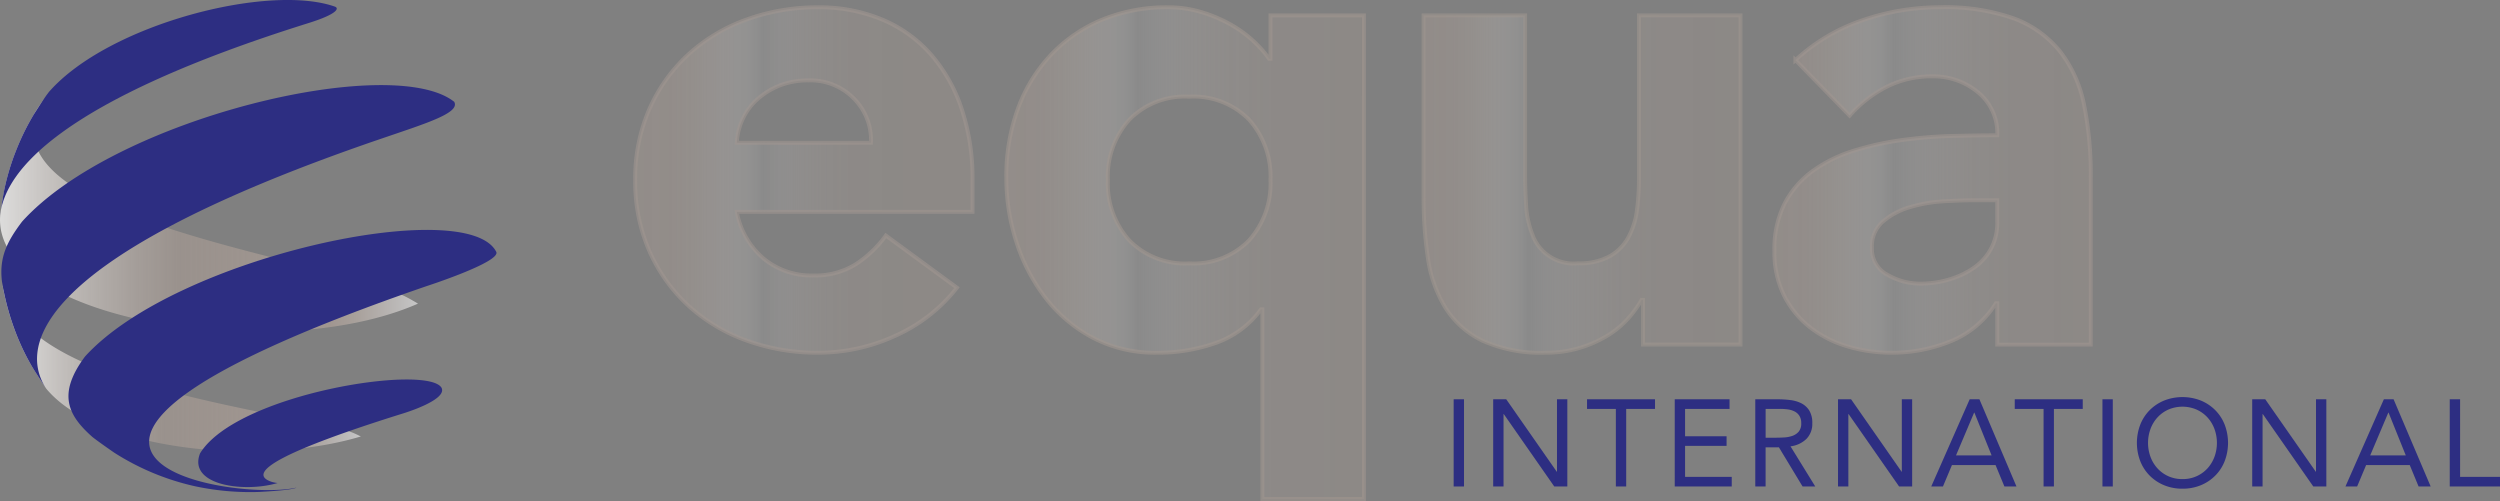 <svg xmlns="http://www.w3.org/2000/svg" xmlns:xlink="http://www.w3.org/1999/xlink" width="319.282" height="63.983" viewBox="0 0 319.282 63.983">
  <rect x="0" y="0" width="319.282" height="63.983" fill="#808080" stroke="none"/>
  <defs>
    <linearGradient id="linear-gradient" y1="0.5" x2="1" y2="0.5" gradientUnits="objectBoundingBox">
      <stop offset="0" stop-color="#e5e5e5"/>
      <stop offset="0.162" stop-color="#c9c5c2" stop-opacity="0.918"/>
      <stop offset="0.354" stop-color="#aba39e" stop-opacity="0.835"/>
      <stop offset="0.449" stop-color="#a09690" stop-opacity="0.8"/>
      <stop offset="0.797" stop-color="#a09690"/>
      <stop offset="0.857" stop-color="#a8a09b"/>
      <stop offset="0.964" stop-color="#bdbbba"/>
      <stop offset="1" stop-color="#c6c6c6"/>
    </linearGradient>
    <linearGradient id="linear-gradient-3" y1="0.5" x2="1" y2="0.5" gradientUnits="objectBoundingBox">
      <stop offset="0.026" stop-color="#a09690"/>
      <stop offset="0.112" stop-color="#a19791" stop-opacity="0.98"/>
      <stop offset="0.176" stop-color="#a69d97" stop-opacity="0.914"/>
      <stop offset="0.233" stop-color="#aea6a2" stop-opacity="0.804"/>
      <stop offset="0.285" stop-color="#b9b3b0" stop-opacity="0.651"/>
      <stop offset="0.334" stop-color="#c7c4c2" stop-opacity="0.451"/>
      <stop offset="0.381" stop-color="#d9d9d9" stop-opacity="0.208"/>
      <stop offset="0.382" stop-color="#dadada" stop-opacity="0.2"/>
      <stop offset="0.391" stop-color="#d5d4d4" stop-opacity="0.239"/>
      <stop offset="0.438" stop-color="#c1bdbb" stop-opacity="0.408"/>
      <stop offset="0.492" stop-color="#b2aba7" stop-opacity="0.541"/>
      <stop offset="0.557" stop-color="#a79f9a" stop-opacity="0.631"/>
      <stop offset="0.643" stop-color="#a19892" stop-opacity="0.686"/>
      <stop offset="0.838" stop-color="#a09690" stop-opacity="0.698"/>
      <stop offset="0.858" stop-color="#a09690" stop-opacity="0.698"/>
      <stop offset="0.977" stop-color="#a09690" stop-opacity="0.698"/>
    </linearGradient>
    <linearGradient id="linear-gradient-4" y1="0.5" x2="1" y2="0.5" gradientUnits="objectBoundingBox">
      <stop offset="0.026" stop-color="#a09690"/>
      <stop offset="0.099" stop-color="#a19792" stop-opacity="0.976"/>
      <stop offset="0.161" stop-color="#a69e98" stop-opacity="0.906"/>
      <stop offset="0.218" stop-color="#afa8a3" stop-opacity="0.784"/>
      <stop offset="0.274" stop-color="#bbb6b3" stop-opacity="0.616"/>
      <stop offset="0.327" stop-color="#cbc9c7" stop-opacity="0.4"/>
      <stop offset="0.367" stop-color="#dadada" stop-opacity="0.2"/>
      <stop offset="0.37" stop-color="#d8d8d8" stop-opacity="0.208"/>
      <stop offset="0.444" stop-color="#c4c0be" stop-opacity="0.388"/>
      <stop offset="0.527" stop-color="#b4ada9" stop-opacity="0.525"/>
      <stop offset="0.623" stop-color="#a8a09b" stop-opacity="0.627"/>
      <stop offset="0.745" stop-color="#a19892" stop-opacity="0.682"/>
      <stop offset="0.977" stop-color="#a09690" stop-opacity="0.698"/>
    </linearGradient>
    <linearGradient id="linear-gradient-5" y1="0.5" x2="1" y2="0.5" gradientUnits="objectBoundingBox">
      <stop offset="0.026" stop-color="#a09690"/>
      <stop offset="0.091" stop-color="#a19792" stop-opacity="0.976"/>
      <stop offset="0.146" stop-color="#a69e98" stop-opacity="0.906"/>
      <stop offset="0.198" stop-color="#afa8a3" stop-opacity="0.784"/>
      <stop offset="0.248" stop-color="#bbb6b3" stop-opacity="0.616"/>
      <stop offset="0.295" stop-color="#cbc9c7" stop-opacity="0.4"/>
      <stop offset="0.331" stop-color="#dadada" stop-opacity="0.2"/>
      <stop offset="0.334" stop-color="#d8d8d8" stop-opacity="0.208"/>
      <stop offset="0.412" stop-color="#c4c0be" stop-opacity="0.388"/>
      <stop offset="0.5" stop-color="#b4ada9" stop-opacity="0.525"/>
      <stop offset="0.602" stop-color="#a8a09b" stop-opacity="0.627"/>
      <stop offset="0.732" stop-color="#a19892" stop-opacity="0.682"/>
      <stop offset="0.977" stop-color="#a09690" stop-opacity="0.698"/>
    </linearGradient>
    <linearGradient id="linear-gradient-6" y1="0.5" x2="1" y2="0.5" gradientUnits="objectBoundingBox">
      <stop offset="0.026" stop-color="#a09690"/>
      <stop offset="0.101" stop-color="#a19792" stop-opacity="0.976"/>
      <stop offset="0.165" stop-color="#a69e98" stop-opacity="0.906"/>
      <stop offset="0.224" stop-color="#afa8a3" stop-opacity="0.784"/>
      <stop offset="0.281" stop-color="#bbb6b3" stop-opacity="0.616"/>
      <stop offset="0.336" stop-color="#cbc9c7" stop-opacity="0.4"/>
      <stop offset="0.377" stop-color="#dadada" stop-opacity="0.2"/>
      <stop offset="0.38" stop-color="#d8d8d8" stop-opacity="0.208"/>
      <stop offset="0.453" stop-color="#c4c0be" stop-opacity="0.388"/>
      <stop offset="0.534" stop-color="#b4ada9" stop-opacity="0.525"/>
      <stop offset="0.629" stop-color="#a8a09b" stop-opacity="0.627"/>
      <stop offset="0.749" stop-color="#a19892" stop-opacity="0.682"/>
      <stop offset="0.977" stop-color="#a09690" stop-opacity="0.698"/>
    </linearGradient>
  </defs>
  <g id="Gruppe_1008" data-name="Gruppe 1008" transform="translate(0 -0.001)">
    <g id="Gruppe_1006" data-name="Gruppe 1006" transform="translate(0 0.001)">
      <g id="Gruppe_1004" data-name="Gruppe 1004" transform="translate(0 0.917)">
        <g id="Gruppe_1003" data-name="Gruppe 1003">
          <path id="Pfad_3650" data-name="Pfad 3650" d="M9.589,12.748a30.616,30.616,0,0,0-2.269,4.61,30.239,30.239,0,0,0-1.5,4.934c-.177.989-.418,2.31-.539,3.306C4.084,39.121,40.626,44.9,58.633,36.945c-2.228-1.34-4.167-2.3-12.3-4.313-20.3-5.016-43.3-10.7-35.086-22.39-.506.747-1.209,1.725-1.659,2.506" transform="translate(-5.25 0.916)" fill="url(#linear-gradient)"/>
          <path id="Pfad_3651" data-name="Pfad 3651" d="M22.955,5.629" transform="translate(19.868 -5.629)" fill="#fff"/>
        </g>
        <path id="Pfad_3652" data-name="Pfad 3652" d="M6.928,26.163A30.127,30.127,0,0,0,9.12,30.87c.556.895,1.3,2.092,1.9,2.958,6.712,8.057,27.465,9.924,40.175,6.1-1.33-.651-1.882-.919-6.393-1.812C26.31,34.469,7.182,30.7,5.349,20.1a33.258,33.258,0,0,0,1.579,6.066" transform="translate(-5.11 14.897)" fill="url(#linear-gradient)"/>
      </g>
      <g id="Gruppe_1005" data-name="Gruppe 1005" transform="translate(0.029)">
        <path id="Pfad_3653" data-name="Pfad 3653" d="M48.013,6.1C39.53,3.095,19.037,8.363,11.485,16.99l-.254.334c-.525.733-1.171,1.749-1.659,2.506A30.7,30.7,0,0,0,7.3,24.44a30.163,30.163,0,0,0-1.5,4.934c-.2.984-.392,2.312-.539,3.306.646-5.749,8.011-14.665,39.423-24.5C48.322,7.037,48.572,6.309,48.013,6.1Z" transform="translate(-5.262 -5.25)" fill="#2d2e82"/>
        <path id="Pfad_3654" data-name="Pfad 3654" d="M63.158,11.878c-7.943-6.293-43.276,2.083-55.2,15.313-1.93,2.571-2.912,4.545-2.564,7.595a33.094,33.094,0,0,0,1.579,6.066A30.35,30.35,0,0,0,9.16,45.558c.537.907,1.318,2.08,1.9,2.958-2.84-4.24-4.361-15.833,42.78-31.929C59.654,14.6,63.947,13.29,63.158,11.878Z" transform="translate(-5.179 1.125)" fill="#2d2e82"/>
        <path id="Pfad_3655" data-name="Pfad 3655" d="M54.576,24.575C-8.33,46.211,30.149,52.141,37.979,50.3c-.619.343-4.3.525-4.743.551a33.641,33.641,0,0,1-8.248-.735,32.092,32.092,0,0,1-10.27-4.276c-.847-.585-1.971-1.369-2.786-2-3.2-2.827-4.477-5.534-.955-10.282,11.624-12.8,48.87-20.692,52.53-13.354C64.045,21.508,54.576,24.575,54.576,24.575Z" transform="translate(-0.15 11.976)" fill="#2d2e82"/>
        <path id="Pfad_3656" data-name="Pfad 3656" d="M41.91,29.61C27.163,34.217,21.5,37.161,25.09,38.358a4.994,4.994,0,0,0,.752.152c-4.24,1.258-11.5.3-9.895-3.79,4.685-7.633,29-11.419,30.834-8.383C47.6,27.9,41.91,29.61,41.91,29.61Z" transform="translate(9.575 23.179)" fill="#2d2e82"/>
      </g>
    </g>
    <path id="Pfad_3657" data-name="Pfad 3657" d="M79.882,41.447a20.663,20.663,0,0,1-7.873,6.144,23.576,23.576,0,0,1-9.861,2.162A26.449,26.449,0,0,1,53.022,48.2a21.929,21.929,0,0,1-7.44-4.455,20.869,20.869,0,0,1-4.975-6.963,22.012,22.012,0,0,1-1.816-9.082,22.024,22.024,0,0,1,1.816-9.085,20.918,20.918,0,0,1,4.975-6.963,21.929,21.929,0,0,1,7.44-4.455,26.506,26.506,0,0,1,9.126-1.558,20.775,20.775,0,0,1,8.175,1.558,17.008,17.008,0,0,1,6.228,4.455,20.3,20.3,0,0,1,3.935,6.963,28.047,28.047,0,0,1,1.386,9.085V31.76H51.766a10.282,10.282,0,0,0,3.374,5.926,9.539,9.539,0,0,0,6.4,2.2,9.733,9.733,0,0,0,5.406-1.427A14.483,14.483,0,0,0,70.8,34.786ZM68.9,22.936a7.512,7.512,0,0,0-2.162-5.623,7.7,7.7,0,0,0-5.8-2.336,9.762,9.762,0,0,0-3.8.692,9.584,9.584,0,0,0-2.813,1.773A7.793,7.793,0,0,0,52.5,19.952a8.244,8.244,0,0,0-.735,2.985Z" transform="translate(42.333 -4.705)" stroke="#a09690" stroke-miterlimit="10" stroke-width="0.5" opacity="0.57" fill="url(#linear-gradient-3)"/>
    <path id="Pfad_3658" data-name="Pfad 3658" d="M104.061,68.44H91.085V44.216h-.172A12.116,12.116,0,0,1,85.159,48.5a22.287,22.287,0,0,1-7.571,1.255,17.073,17.073,0,0,1-8.045-1.86,18.586,18.586,0,0,1-6.013-4.973,23.2,23.2,0,0,1-3.8-7.138,26.468,26.468,0,0,1-1.342-8.434,25.005,25.005,0,0,1,1.471-8.739,20.07,20.07,0,0,1,4.2-6.876,18.925,18.925,0,0,1,6.531-4.5,21.677,21.677,0,0,1,8.478-1.6,14.627,14.627,0,0,1,4.2.607A18.078,18.078,0,0,1,86.976,7.8a15.354,15.354,0,0,1,2.941,2.119,14.5,14.5,0,0,1,2.034,2.293h.172V6.671h11.939ZM92.123,27.694A10.877,10.877,0,0,0,89.4,20a9.916,9.916,0,0,0-7.655-2.944A9.916,9.916,0,0,0,74.086,20a10.866,10.866,0,0,0-2.726,7.7,10.862,10.862,0,0,0,2.726,7.7,9.915,9.915,0,0,0,7.655,2.941A9.915,9.915,0,0,0,89.4,35.393,10.873,10.873,0,0,0,92.123,27.694Z" transform="translate(70.132 -4.705)" stroke="#a09690" stroke-miterlimit="10" stroke-width="0.5" opacity="0.58" fill="url(#linear-gradient-4)"/>
    <path id="Pfad_3659" data-name="Pfad 3659" d="M120.9,48.106H108.444V42.4h-.172a14.428,14.428,0,0,1-1.775,2.424,11.6,11.6,0,0,1-2.636,2.162,15.441,15.441,0,0,1-3.548,1.558,14.88,14.88,0,0,1-4.325.6,18.173,18.173,0,0,1-8-1.514,11.426,11.426,0,0,1-4.758-4.2,16.438,16.438,0,0,1-2.249-6.313,51.58,51.58,0,0,1-.561-7.873V6.062H93.392v20.59q0,1.818.131,3.764a11.806,11.806,0,0,0,.776,3.589,5.582,5.582,0,0,0,5.841,3.72,8.012,8.012,0,0,0,4.063-.909,6.185,6.185,0,0,0,2.38-2.421,9.893,9.893,0,0,0,1.081-3.418A29.25,29.25,0,0,0,107.924,27V6.062H120.9Z" transform="translate(101.389 -4.097)" stroke="#a09690" stroke-miterlimit="10" stroke-width="0.5" opacity="0.56" fill="url(#linear-gradient-5)"/>
    <path id="Pfad_3660" data-name="Pfad 3660" d="M127.4,43.437h-.174a12.2,12.2,0,0,1-5.752,4.845,19.8,19.8,0,0,1-7.571,1.471,19.45,19.45,0,0,1-5.665-.822,14.285,14.285,0,0,1-4.8-2.465,11.908,11.908,0,0,1-3.287-4.066,12.4,12.4,0,0,1-1.209-5.623,12.883,12.883,0,0,1,1.34-6.141,11.991,11.991,0,0,1,3.633-4.153,18.081,18.081,0,0,1,5.234-2.552,38.2,38.2,0,0,1,6.1-1.34,58.484,58.484,0,0,1,6.318-.52q3.156-.083,5.839-.087a6.752,6.752,0,0,0-2.465-5.493,8.9,8.9,0,0,0-5.841-2.032,12.686,12.686,0,0,0-5.839,1.34,15.925,15.925,0,0,0-4.714,3.676l-6.922-7.094a23.825,23.825,0,0,1,8.478-5.06,30.318,30.318,0,0,1,10.038-1.688,26.262,26.262,0,0,1,9.385,1.427,13.666,13.666,0,0,1,5.882,4.2,16.2,16.2,0,0,1,3.072,6.792,44.662,44.662,0,0,1,.863,9.3V48.715H127.4Zm-3.2-13.148q-1.469,0-3.676.128a18.764,18.764,0,0,0-4.238.735,9.416,9.416,0,0,0-3.461,1.819,4.177,4.177,0,0,0-1.427,3.372,3.713,3.713,0,0,0,1.988,3.461,8.329,8.329,0,0,0,4.153,1.125,13.04,13.04,0,0,0,3.679-.52,10.947,10.947,0,0,0,3.156-1.471,7.131,7.131,0,0,0,2.206-2.421,6.991,6.991,0,0,0,.822-3.461V30.289Z" transform="translate(127.673 -4.705)" stroke="#a09690" stroke-miterlimit="10" stroke-width="0.5" opacity="0.57" fill="url(#linear-gradient-6)"/>
    <g id="Gruppe_1007" data-name="Gruppe 1007" transform="translate(185.651 50.712)">
      <path id="Pfad_3661" data-name="Pfad 3661" d="M82.006,26.333h1.321V37.469H82.006Z" transform="translate(-82.006 -26.05)" fill="#2d2e82"/>
      <path id="Pfad_3662" data-name="Pfad 3662" d="M84.093,26.333H85.76l6.451,9.249h.031V26.333h1.321V37.469H91.893l-6.448-9.247h-.031v9.247H84.093Z" transform="translate(-79.045 -26.05)" fill="#2d2e82"/>
      <path id="Pfad_3663" data-name="Pfad 3663" d="M97.731,27.562H94.05v9.907H92.729V27.562H89.048V26.333h8.683Z" transform="translate(-72.015 -26.05)" fill="#2d2e82"/>
      <path id="Pfad_3664" data-name="Pfad 3664" d="M93.679,26.333h7v1.229H95v3.49h5.3v1.226H95v3.964h5.96v1.226h-7.28Z" transform="translate(-65.445 -26.05)" fill="#2d2e82"/>
      <path id="Pfad_3665" data-name="Pfad 3665" d="M97.932,26.333h2.847a13.489,13.489,0,0,1,1.594.094,4.347,4.347,0,0,1,1.425.409,2.6,2.6,0,0,1,1.023.922,2.994,2.994,0,0,1,.392,1.642,2.717,2.717,0,0,1-.74,1.983,3.517,3.517,0,0,1-2.044.958l3.164,5.128h-1.621l-3.021-5h-1.7v5H97.932Zm1.321,4.908h1.178c.368,0,.747-.01,1.142-.031a4.026,4.026,0,0,0,1.086-.2,1.9,1.9,0,0,0,.818-.544A1.578,1.578,0,0,0,103.8,29.4a1.708,1.708,0,0,0-.237-.958,1.558,1.558,0,0,0-.622-.559,2.627,2.627,0,0,0-.863-.259,7.168,7.168,0,0,0-.967-.063H99.253Z" transform="translate(-59.411 -26.05)" fill="#2d2e82"/>
      <path id="Pfad_3666" data-name="Pfad 3666" d="M102.3,26.333h1.669l6.448,9.249h.031V26.333h1.321V37.469H110.1l-6.448-9.247h-.031v9.247H102.3Z" transform="translate(-53.213 -26.05)" fill="#2d2e82"/>
      <path id="Pfad_3667" data-name="Pfad 3667" d="M112.132,26.333h1.243l4.733,11.136h-1.541l-1.132-2.736h-5.568l-1.149,2.736h-1.495Zm.6,1.7H112.7L110.385,33.5h4.547Z" transform="translate(-46.229 -26.05)" fill="#2d2e82"/>
      <path id="Pfad_3668" data-name="Pfad 3668" d="M120.316,27.562h-3.681v9.907h-1.321V27.562h-3.681V26.333h8.683Z" transform="translate(-39.974 -26.05)" fill="#2d2e82"/>
      <path id="Pfad_3669" data-name="Pfad 3669" d="M116.263,26.333h1.321V37.469h-1.321Z" transform="translate(-33.405 -26.05)" fill="#2d2e82"/>
      <path id="Pfad_3670" data-name="Pfad 3670" d="M123.9,37.918a6.043,6.043,0,0,1-2.334-.44,5.561,5.561,0,0,1-1.841-1.219,5.438,5.438,0,0,1-1.212-1.855,6.521,6.521,0,0,1,0-4.673,5.485,5.485,0,0,1,1.212-1.855,5.6,5.6,0,0,1,1.841-1.219,6.414,6.414,0,0,1,4.671,0,5.588,5.588,0,0,1,1.838,1.219,5.448,5.448,0,0,1,1.212,1.855,6.521,6.521,0,0,1,0,4.673,5.4,5.4,0,0,1-1.212,1.855,5.551,5.551,0,0,1-1.838,1.219A6.064,6.064,0,0,1,123.9,37.918Zm0-1.226a4.312,4.312,0,0,0,1.785-.36,4.231,4.231,0,0,0,1.393-.992,4.562,4.562,0,0,0,.9-1.471,5.2,5.2,0,0,0,0-3.6,4.537,4.537,0,0,0-.9-1.471,4.266,4.266,0,0,0-1.393-.992,4.573,4.573,0,0,0-3.57,0,4.231,4.231,0,0,0-1.391.992,4.455,4.455,0,0,0-.9,1.471,5.2,5.2,0,0,0,0,3.6,4.48,4.48,0,0,0,.9,1.471,4.2,4.2,0,0,0,1.391.992A4.312,4.312,0,0,0,123.9,36.691Z" transform="translate(-30.822 -26.216)" fill="#2d2e82"/>
      <path id="Pfad_3671" data-name="Pfad 3671" d="M124.171,26.333h1.667l6.451,9.249h.029V26.333h1.321V37.469h-1.667l-6.448-9.247h-.031v9.247h-1.321Z" transform="translate(-22.186 -26.05)" fill="#2d2e82"/>
      <path id="Pfad_3672" data-name="Pfad 3672" d="M134,26.333h1.241l4.736,11.136h-1.543l-1.129-2.736h-5.57l-1.149,2.736h-1.492Zm.6,1.7h-.031L132.255,33.5H136.8Z" transform="translate(-15.201 -26.05)" fill="#2d2e82"/>
      <path id="Pfad_3673" data-name="Pfad 3673" d="M134.6,26.333h1.321v9.909h5.1v1.226H134.6Z" transform="translate(-7.387 -26.05)" fill="#2d2e82"/>
    </g>
  </g>
</svg>
